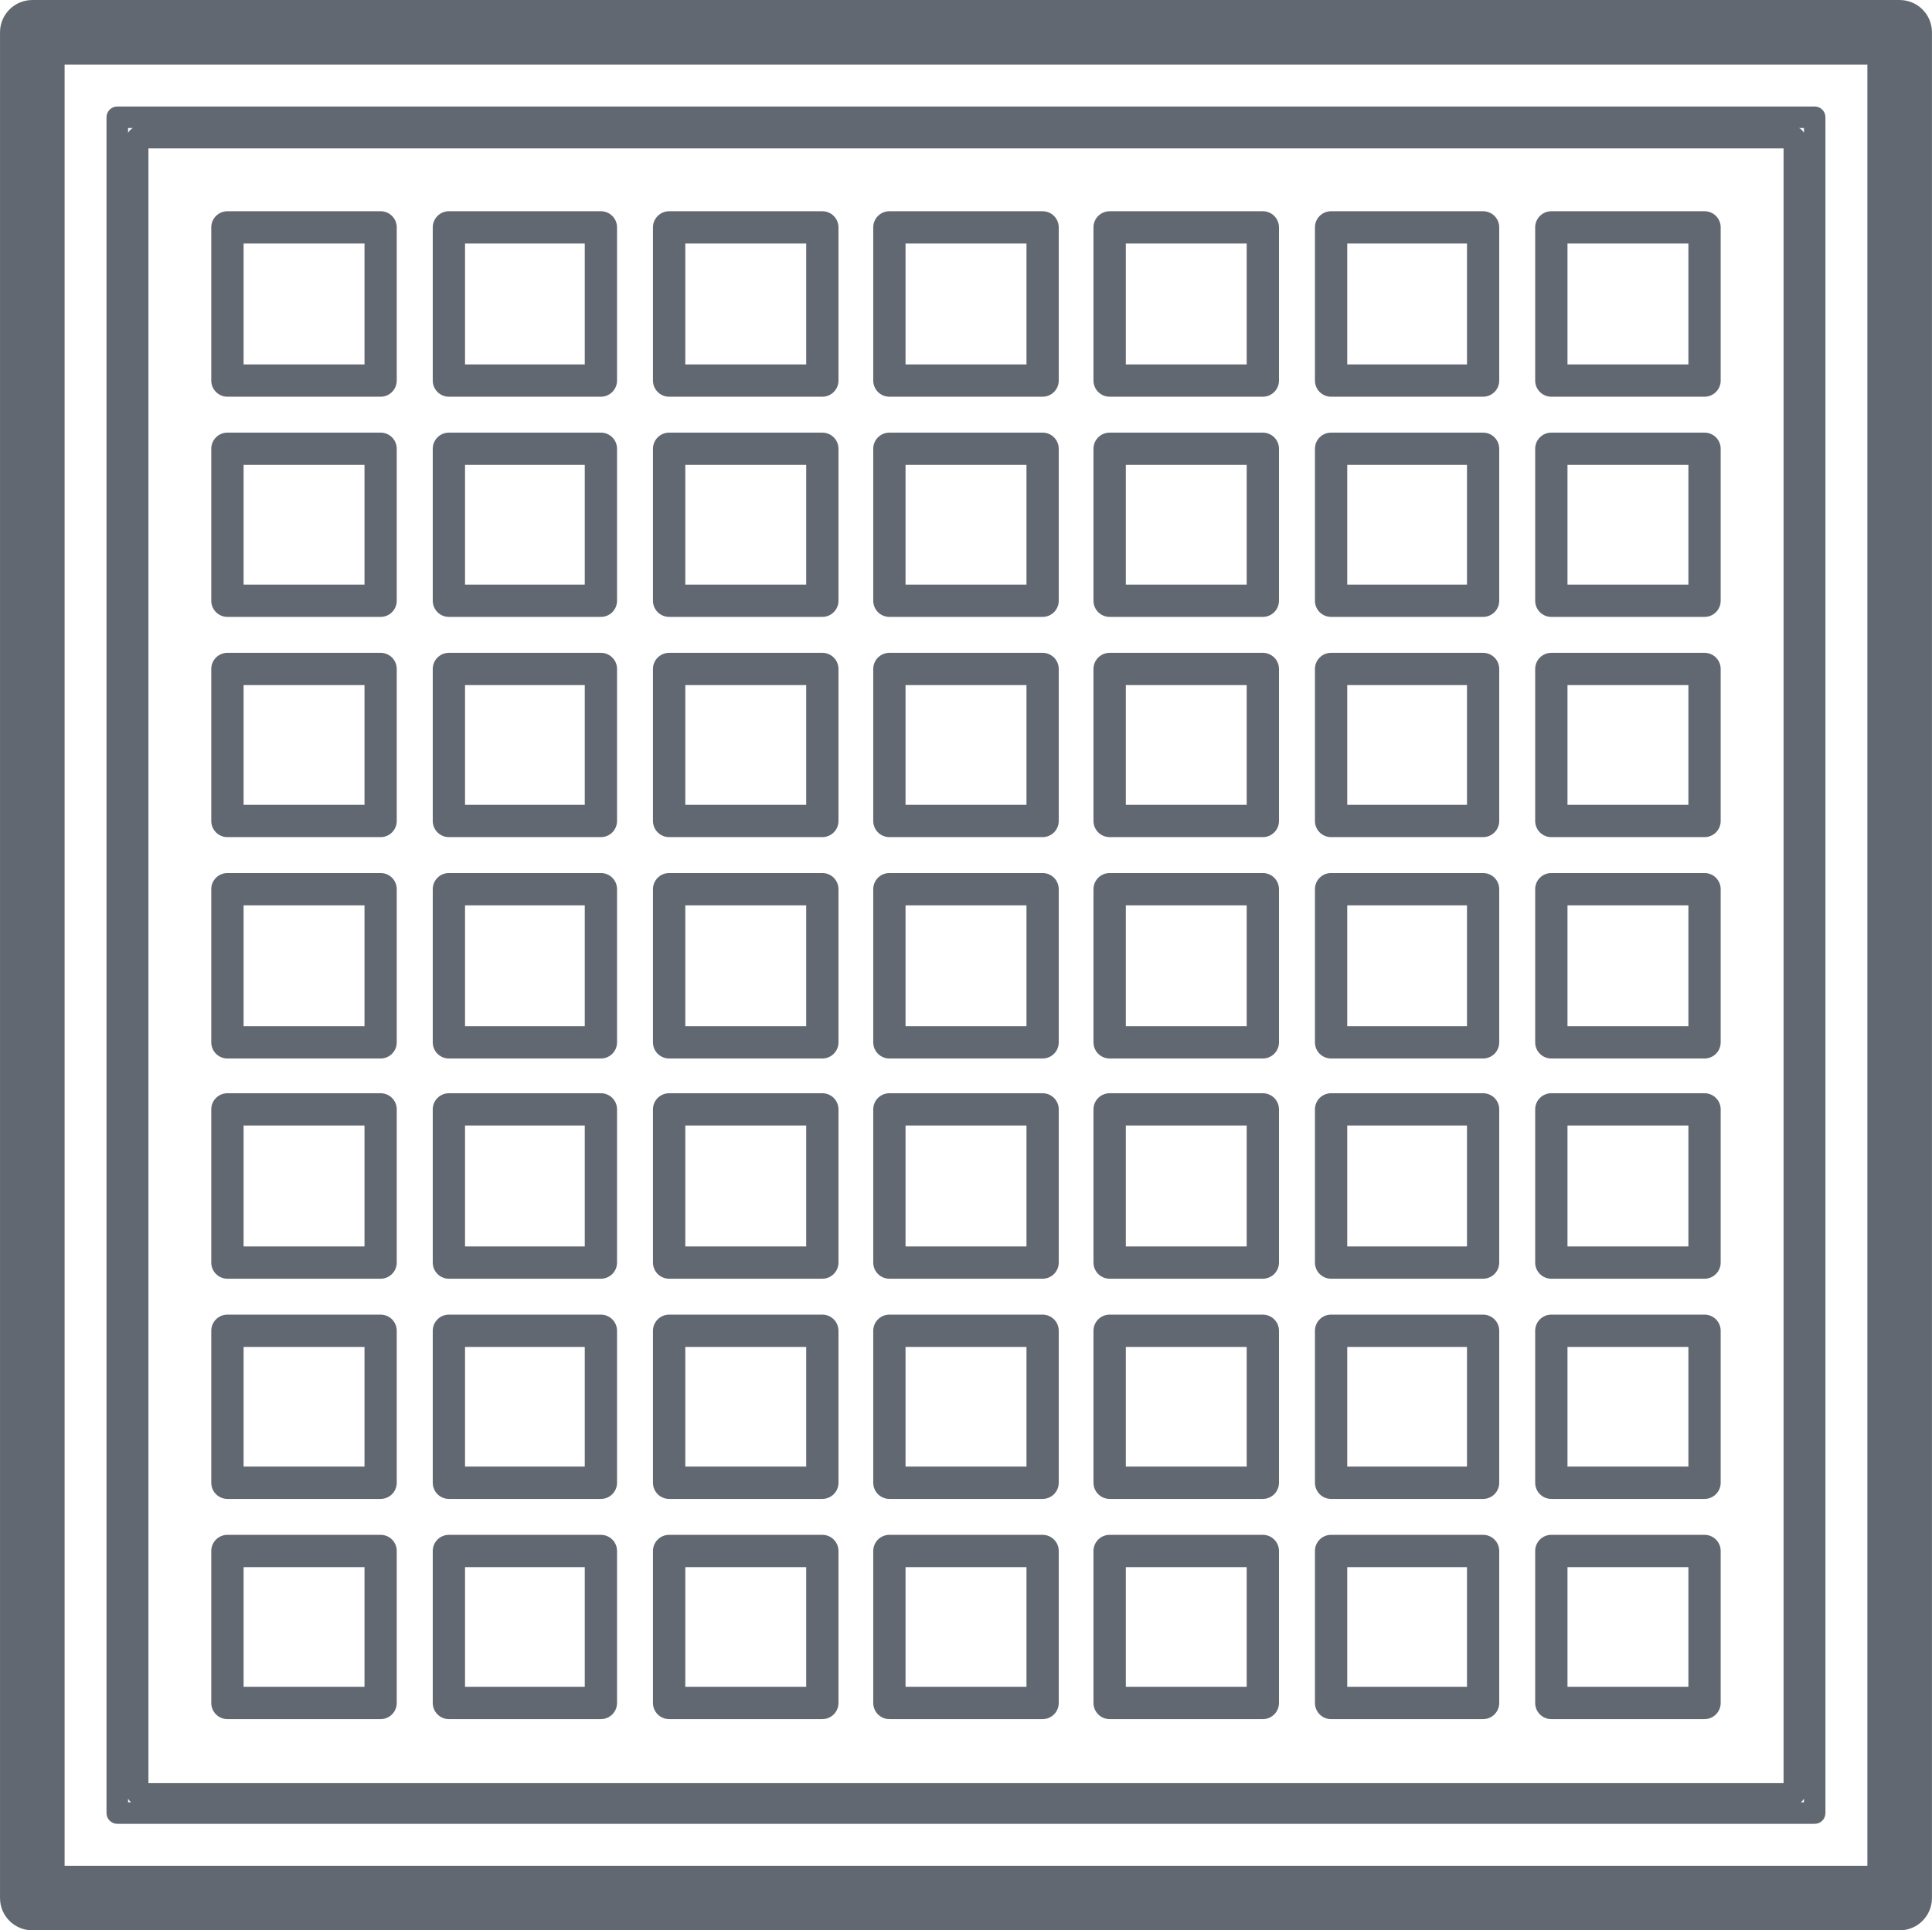 <svg xmlns="http://www.w3.org/2000/svg" xmlns:xlink="http://www.w3.org/1999/xlink" id="Vrstva_1" x="0px" y="0px" width="100.056px" height="99.993px" viewBox="0 0 100.056 99.993" xml:space="preserve"><g>	<rect x="12.616" y="24.083" fill="none" width="6.261" height="6.2"></rect>	<rect x="46.897" y="46.897" fill="none" width="6.263" height="6.262"></rect>	<rect x="12.616" y="35.49" fill="none" width="6.261" height="6.2"></rect>	<rect x="46.897" y="58.303" fill="none" width="6.263" height="6.263"></rect>	<rect x="46.897" y="81.179" fill="none" width="6.263" height="6.199"></rect>	<path fill="none" d="M93.424,93.362v-0.192c-0.04,0.076-0.096,0.14-0.164,0.192H93.424z"></path>	<rect x="46.897" y="69.772" fill="none" width="6.263" height="6.199"></rect>	<rect x="46.897" y="12.615" fill="none" width="6.263" height="6.263"></rect>	<rect x="58.306" y="58.303" fill="none" width="6.26" height="6.263"></rect>	<rect x="58.306" y="69.772" fill="none" width="6.26" height="6.199"></rect>	<rect x="58.306" y="35.49" fill="none" width="6.26" height="6.2"></rect>	<rect x="58.306" y="81.179" fill="none" width="6.26" height="6.199"></rect>	<rect x="46.897" y="24.083" fill="none" width="6.263" height="6.2"></rect>	<rect x="46.897" y="35.49" fill="none" width="6.263" height="6.2"></rect>	<rect x="58.306" y="46.897" fill="none" width="6.26" height="6.262"></rect>	<rect x="24.084" y="46.897" fill="none" width="6.2" height="6.262"></rect>	<rect x="24.084" y="35.49" fill="none" width="6.2" height="6.2"></rect>	<rect x="35.491" y="12.615" fill="none" width="6.261" height="6.263"></rect>	<rect x="24.084" y="24.083" fill="none" width="6.2" height="6.2"></rect>	<rect x="58.306" y="12.615" fill="none" width="6.26" height="6.263"></rect>	<rect x="24.084" y="81.179" fill="none" width="6.2" height="6.199"></rect>	<rect x="24.084" y="69.772" fill="none" width="6.2" height="6.199"></rect>	<rect x="24.084" y="12.615" fill="none" width="6.2" height="6.263"></rect>	<rect x="24.084" y="58.303" fill="none" width="6.2" height="6.263"></rect>	<rect x="12.616" y="12.615" fill="none" width="6.261" height="6.263"></rect>	<rect x="35.491" y="46.897" fill="none" width="6.261" height="6.262"></rect>	<rect x="35.491" y="35.49" fill="none" width="6.261" height="6.2"></rect>	<path fill="none" d="M93.424,6.632h-0.255c0.112,0.055,0.2,0.144,0.255,0.253V6.632z"></path>	<rect x="35.491" y="24.083" fill="none" width="6.261" height="6.2"></rect>	<rect x="35.491" y="69.772" fill="none" width="6.261" height="6.199"></rect>	<rect x="35.491" y="81.179" fill="none" width="6.261" height="6.199"></rect>	<rect x="12.616" y="81.179" fill="none" width="6.261" height="6.199"></rect>	<rect x="35.491" y="58.303" fill="none" width="6.261" height="6.263"></rect>	<rect x="58.306" y="24.083" fill="none" width="6.26" height="6.2"></rect>	<rect x="81.179" y="58.303" fill="none" width="6.262" height="6.263"></rect>	<rect x="69.771" y="35.49" fill="none" width="6.201" height="6.2"></rect>	<rect x="81.179" y="24.083" fill="none" width="6.262" height="6.2"></rect>	<rect x="81.179" y="12.615" fill="none" width="6.262" height="6.263"></rect>	<path fill="none" d="M92.369,7.686H7.687v84.683h84.682V7.686z M20.548,88.214c0,0.463-0.373,0.838-0.835,0.838h-7.934  c-0.462,0-0.837-0.375-0.837-0.838v-7.872c0-0.461,0.375-0.836,0.837-0.836h7.934c0.462,0,0.835,0.375,0.835,0.836V88.214z   M20.548,76.807c0,0.463-0.373,0.838-0.835,0.838h-7.934c-0.462,0-0.837-0.375-0.837-0.838v-7.872c0-0.461,0.375-0.836,0.837-0.836  h7.934c0.462,0,0.835,0.375,0.835,0.836V76.807z M20.548,65.402c0,0.461-0.373,0.837-0.835,0.837h-7.934  c-0.462,0-0.837-0.376-0.837-0.837v-7.936c0-0.461,0.375-0.835,0.837-0.835h7.934c0.462,0,0.835,0.374,0.835,0.835V65.402z   M20.548,53.995c0,0.463-0.373,0.837-0.835,0.837h-7.934c-0.462,0-0.837-0.374-0.837-0.837V46.06c0-0.46,0.375-0.835,0.837-0.835  h7.934c0.462,0,0.835,0.375,0.835,0.835V53.995z M20.548,42.525c0,0.462-0.373,0.838-0.835,0.838h-7.934  c-0.462,0-0.837-0.375-0.837-0.838v-7.873c0-0.461,0.375-0.836,0.837-0.836h7.934c0.462,0,0.835,0.375,0.835,0.836V42.525z   M20.548,31.119c0,0.462-0.373,0.837-0.835,0.837h-7.934c-0.462,0-0.837-0.375-0.837-0.837v-7.873c0-0.46,0.375-0.836,0.837-0.836  h7.934c0.462,0,0.835,0.375,0.835,0.836V31.119z M20.548,19.713c0,0.462-0.373,0.837-0.835,0.837h-7.934  c-0.462,0-0.837-0.375-0.837-0.837v-7.936c0-0.46,0.375-0.835,0.837-0.835h7.934c0.462,0,0.835,0.375,0.835,0.835V19.713z   M31.956,88.214c0,0.463-0.374,0.838-0.836,0.838h-7.872c-0.463,0-0.836-0.375-0.836-0.838v-7.872c0-0.461,0.373-0.836,0.836-0.836  h7.872c0.462,0,0.836,0.375,0.836,0.836V88.214z M31.956,76.807c0,0.463-0.374,0.838-0.836,0.838h-7.872  c-0.463,0-0.836-0.375-0.836-0.838v-7.872c0-0.461,0.373-0.836,0.836-0.836h7.872c0.462,0,0.836,0.375,0.836,0.836V76.807z   M31.956,65.402c0,0.461-0.374,0.837-0.836,0.837h-7.872c-0.463,0-0.836-0.376-0.836-0.837v-7.936c0-0.461,0.373-0.835,0.836-0.835  h7.872c0.462,0,0.836,0.374,0.836,0.835V65.402z M31.956,53.995c0,0.463-0.374,0.837-0.836,0.837h-7.872  c-0.463,0-0.836-0.374-0.836-0.837V46.06c0-0.46,0.373-0.835,0.836-0.835h7.872c0.462,0,0.836,0.375,0.836,0.835V53.995z   M31.956,42.525c0,0.462-0.374,0.838-0.836,0.838h-7.872c-0.463,0-0.836-0.375-0.836-0.838v-7.873c0-0.461,0.373-0.836,0.836-0.836  h7.872c0.462,0,0.836,0.375,0.836,0.836V42.525z M31.956,31.119c0,0.462-0.374,0.837-0.836,0.837h-7.872  c-0.463,0-0.836-0.375-0.836-0.837v-7.873c0-0.46,0.373-0.836,0.836-0.836h7.872c0.462,0,0.836,0.375,0.836,0.836V31.119z   M31.956,19.713c0,0.462-0.374,0.837-0.836,0.837h-7.872c-0.463,0-0.836-0.375-0.836-0.837v-7.936c0-0.46,0.373-0.835,0.836-0.835  h7.872c0.462,0,0.836,0.375,0.836,0.835V19.713z M43.424,88.214c0,0.463-0.374,0.838-0.836,0.838h-7.934  c-0.462,0-0.838-0.375-0.838-0.838v-7.872c0-0.461,0.375-0.836,0.838-0.836h7.934c0.462,0,0.836,0.375,0.836,0.836V88.214z   M43.424,76.807c0,0.463-0.374,0.838-0.836,0.838h-7.934c-0.462,0-0.838-0.375-0.838-0.838v-7.872c0-0.461,0.375-0.836,0.838-0.836  h7.934c0.462,0,0.836,0.375,0.836,0.836V76.807z M43.424,65.402c0,0.461-0.374,0.837-0.836,0.837h-7.934  c-0.462,0-0.838-0.376-0.838-0.837v-7.936c0-0.461,0.375-0.835,0.838-0.835h7.934c0.462,0,0.836,0.374,0.836,0.835V65.402z   M43.424,53.995c0,0.463-0.374,0.837-0.836,0.837h-7.934c-0.462,0-0.838-0.374-0.838-0.837V46.06c0-0.46,0.375-0.835,0.838-0.835  h7.934c0.462,0,0.836,0.375,0.836,0.835V53.995z M43.424,42.525c0,0.462-0.374,0.838-0.836,0.838h-7.934  c-0.462,0-0.838-0.375-0.838-0.838v-7.873c0-0.461,0.375-0.836,0.838-0.836h7.934c0.462,0,0.836,0.375,0.836,0.836V42.525z   M43.424,31.119c0,0.462-0.374,0.837-0.836,0.837h-7.934c-0.462,0-0.838-0.375-0.838-0.837v-7.873c0-0.46,0.375-0.836,0.838-0.836  h7.934c0.462,0,0.836,0.375,0.836,0.836V31.119z M43.424,19.713c0,0.462-0.374,0.837-0.836,0.837h-7.934  c-0.462,0-0.838-0.375-0.838-0.837v-7.936c0-0.46,0.375-0.835,0.838-0.835h7.934c0.462,0,0.836,0.375,0.836,0.835V19.713z   M54.831,88.214c0,0.463-0.374,0.838-0.835,0.838h-7.936c-0.462,0-0.836-0.375-0.836-0.838v-7.872c0-0.461,0.374-0.836,0.836-0.836  h7.936c0.461,0,0.835,0.375,0.835,0.836V88.214z M54.831,76.807c0,0.463-0.374,0.838-0.835,0.838h-7.936  c-0.462,0-0.836-0.375-0.836-0.838v-7.872c0-0.461,0.374-0.836,0.836-0.836h7.936c0.461,0,0.835,0.375,0.835,0.836V76.807z   M54.831,65.402c0,0.461-0.374,0.837-0.835,0.837h-7.936c-0.462,0-0.836-0.376-0.836-0.837v-7.936c0-0.461,0.374-0.835,0.836-0.835  h7.936c0.461,0,0.835,0.374,0.835,0.835V65.402z M54.831,53.995c0,0.463-0.374,0.837-0.835,0.837h-7.936  c-0.462,0-0.836-0.374-0.836-0.837V46.06c0-0.46,0.374-0.835,0.836-0.835h7.936c0.461,0,0.835,0.375,0.835,0.835V53.995z   M54.831,42.525c0,0.462-0.374,0.838-0.835,0.838h-7.936c-0.462,0-0.836-0.375-0.836-0.838v-7.873c0-0.461,0.374-0.836,0.836-0.836  h7.936c0.461,0,0.835,0.375,0.835,0.836V42.525z M54.831,31.119c0,0.462-0.374,0.837-0.835,0.837h-7.936  c-0.462,0-0.836-0.375-0.836-0.837v-7.873c0-0.46,0.374-0.836,0.836-0.836h7.936c0.461,0,0.835,0.375,0.835,0.836V31.119z   M54.831,19.713c0,0.462-0.374,0.837-0.835,0.837h-7.936c-0.462,0-0.836-0.375-0.836-0.837v-7.936c0-0.46,0.374-0.835,0.836-0.835  h7.936c0.461,0,0.835,0.375,0.835,0.835V19.713z M66.237,88.214c0,0.463-0.375,0.838-0.836,0.838h-7.933  c-0.463,0-0.838-0.375-0.838-0.838v-7.872c0-0.461,0.375-0.836,0.838-0.836h7.933c0.461,0,0.836,0.375,0.836,0.836V88.214z   M66.237,76.807c0,0.463-0.375,0.838-0.836,0.838h-7.933c-0.463,0-0.838-0.375-0.838-0.838v-7.872c0-0.461,0.375-0.836,0.838-0.836  h7.933c0.461,0,0.836,0.375,0.836,0.836V76.807z M66.237,65.402c0,0.461-0.375,0.837-0.836,0.837h-7.933  c-0.463,0-0.838-0.376-0.838-0.837v-7.936c0-0.461,0.375-0.835,0.838-0.835h7.933c0.461,0,0.836,0.374,0.836,0.835V65.402z   M66.237,53.995c0,0.463-0.375,0.837-0.836,0.837h-7.933c-0.463,0-0.838-0.374-0.838-0.837V46.06c0-0.46,0.375-0.835,0.838-0.835  h7.933c0.461,0,0.836,0.375,0.836,0.835V53.995z M66.237,42.525c0,0.462-0.375,0.838-0.836,0.838h-7.933  c-0.463,0-0.838-0.375-0.838-0.838v-7.873c0-0.461,0.375-0.836,0.838-0.836h7.933c0.461,0,0.836,0.375,0.836,0.836V42.525z   M66.237,31.119c0,0.462-0.375,0.837-0.836,0.837h-7.933c-0.463,0-0.838-0.375-0.838-0.837v-7.873c0-0.46,0.375-0.836,0.838-0.836  h7.933c0.461,0,0.836,0.375,0.836,0.836V31.119z M66.237,19.713c0,0.462-0.375,0.837-0.836,0.837h-7.933  c-0.463,0-0.838-0.375-0.838-0.837v-7.936c0-0.46,0.375-0.835,0.838-0.835h7.933c0.461,0,0.836,0.375,0.836,0.835V19.713z   M77.643,88.214c0,0.463-0.373,0.838-0.836,0.838h-7.872c-0.463,0-0.836-0.375-0.836-0.838v-7.872c0-0.461,0.373-0.836,0.836-0.836  h7.872c0.463,0,0.836,0.375,0.836,0.836V88.214z M77.643,76.807c0,0.463-0.373,0.838-0.836,0.838h-7.872  c-0.463,0-0.836-0.375-0.836-0.838v-7.872c0-0.461,0.373-0.836,0.836-0.836h7.872c0.463,0,0.836,0.375,0.836,0.836V76.807z   M77.643,65.402c0,0.461-0.373,0.837-0.836,0.837h-7.872c-0.463,0-0.836-0.376-0.836-0.837v-7.936c0-0.461,0.373-0.835,0.836-0.835  h7.872c0.463,0,0.836,0.374,0.836,0.835V65.402z M77.643,53.995c0,0.463-0.373,0.837-0.836,0.837h-7.872  c-0.463,0-0.836-0.374-0.836-0.837V46.06c0-0.46,0.373-0.835,0.836-0.835h7.872c0.463,0,0.836,0.375,0.836,0.835V53.995z   M77.643,42.525c0,0.462-0.373,0.838-0.836,0.838h-7.872c-0.463,0-0.836-0.375-0.836-0.838v-7.873c0-0.461,0.373-0.836,0.836-0.836  h7.872c0.463,0,0.836,0.375,0.836,0.836V42.525z M77.643,31.119c0,0.462-0.373,0.837-0.836,0.837h-7.872  c-0.463,0-0.836-0.375-0.836-0.837v-7.873c0-0.46,0.373-0.836,0.836-0.836h7.872c0.463,0,0.836,0.375,0.836,0.836V31.119z   M77.643,19.713c0,0.462-0.373,0.837-0.836,0.837h-7.872c-0.463,0-0.836-0.375-0.836-0.837v-7.936c0-0.46,0.373-0.835,0.836-0.835  h7.872c0.463,0,0.836,0.375,0.836,0.835V19.713z M89.112,88.214c0,0.463-0.373,0.838-0.835,0.838h-7.936  c-0.463,0-0.836-0.375-0.836-0.838v-7.872c0-0.461,0.373-0.836,0.836-0.836h7.936c0.462,0,0.835,0.375,0.835,0.836V88.214z   M89.112,76.807c0,0.463-0.373,0.838-0.835,0.838h-7.936c-0.463,0-0.836-0.375-0.836-0.838v-7.872c0-0.461,0.373-0.836,0.836-0.836  h7.936c0.462,0,0.835,0.375,0.835,0.836V76.807z M89.112,65.402c0,0.461-0.373,0.837-0.835,0.837h-7.936  c-0.463,0-0.836-0.376-0.836-0.837v-7.936c0-0.461,0.373-0.835,0.836-0.835h7.936c0.462,0,0.835,0.374,0.835,0.835V65.402z   M89.112,53.995c0,0.463-0.373,0.837-0.835,0.837h-7.936c-0.463,0-0.836-0.374-0.836-0.837V46.06c0-0.46,0.373-0.835,0.836-0.835  h7.936c0.462,0,0.835,0.375,0.835,0.835V53.995z M89.112,42.525c0,0.462-0.373,0.838-0.835,0.838h-7.936  c-0.463,0-0.836-0.375-0.836-0.838v-7.873c0-0.461,0.373-0.836,0.836-0.836h7.936c0.462,0,0.835,0.375,0.835,0.836V42.525z   M89.112,31.119c0,0.462-0.373,0.837-0.835,0.837h-7.936c-0.463,0-0.836-0.375-0.836-0.837v-7.873c0-0.46,0.373-0.836,0.836-0.836  h7.936c0.462,0,0.835,0.375,0.835,0.836V31.119z M89.112,19.713c0,0.462-0.373,0.837-0.835,0.837h-7.936  c-0.463,0-0.836-0.375-0.836-0.837v-7.936c0-0.46,0.373-0.835,0.836-0.835h7.936c0.462,0,0.835,0.375,0.835,0.835V19.713z"></path>	<rect x="69.771" y="12.615" fill="none" width="6.201" height="6.263"></rect>	<rect x="69.771" y="46.897" fill="none" width="6.201" height="6.262"></rect>	<rect x="81.179" y="46.897" fill="none" width="6.262" height="6.262"></rect>	<rect x="81.179" y="35.49" fill="none" width="6.262" height="6.2"></rect>	<rect x="69.771" y="24.083" fill="none" width="6.201" height="6.2"></rect>	<rect x="12.616" y="46.897" fill="none" width="6.261" height="6.262"></rect>	<rect x="69.771" y="58.303" fill="none" width="6.201" height="6.263"></rect>	<rect x="12.616" y="69.772" fill="none" width="6.261" height="6.199"></rect>	<path fill="none" d="M3.346,96.649h93.363V3.346H3.346V96.649z M5.516,6.076c0-0.31,0.25-0.559,0.559-0.559h87.907  c0.308,0,0.555,0.249,0.555,0.559v87.842c0,0.31-0.247,0.559-0.555,0.559H6.075c-0.308,0-0.559-0.249-0.559-0.559V6.076z"></path>	<rect x="69.771" y="81.179" fill="none" width="6.201" height="6.199"></rect>	<rect x="12.616" y="58.303" fill="none" width="6.261" height="6.263"></rect>	<path fill="none" d="M6.633,93.169v0.192h0.162C6.727,93.309,6.669,93.246,6.633,93.169z"></path>	<rect x="69.771" y="69.772" fill="none" width="6.201" height="6.199"></rect>	<path fill="none" d="M6.633,6.632v0.253c0.054-0.109,0.143-0.199,0.253-0.253H6.633z"></path>	<rect x="81.179" y="69.772" fill="none" width="6.262" height="6.199"></rect>	<rect x="81.179" y="81.179" fill="none" width="6.262" height="6.199"></rect>	<path fill="#626872" d="M19.712,10.942h-7.934c-0.462,0-0.837,0.375-0.837,0.835v7.936c0,0.462,0.375,0.837,0.837,0.837h7.934  c0.462,0,0.835-0.375,0.835-0.837v-7.936C20.548,11.317,20.175,10.942,19.712,10.942z M18.877,18.877h-6.261v-6.263h6.261V18.877z"></path>	<path fill="#626872" d="M42.588,10.942h-7.934c-0.462,0-0.838,0.375-0.838,0.835v7.936c0,0.462,0.375,0.837,0.838,0.837h7.934  c0.462,0,0.836-0.375,0.836-0.837v-7.936C43.424,11.317,43.05,10.942,42.588,10.942z M41.752,18.877h-6.261v-6.263h6.261V18.877z"></path>	<path fill="#626872" d="M65.401,10.942h-7.933c-0.463,0-0.838,0.375-0.838,0.835v7.936c0,0.462,0.375,0.837,0.838,0.837h7.933  c0.461,0,0.836-0.375,0.836-0.837v-7.936C66.237,11.317,65.862,10.942,65.401,10.942z M64.565,18.877h-6.26v-6.263h6.26V18.877z"></path>	<path fill="#626872" d="M88.277,10.942h-7.936c-0.463,0-0.836,0.375-0.836,0.835v7.936c0,0.462,0.373,0.837,0.836,0.837h7.936  c0.462,0,0.835-0.375,0.835-0.837v-7.936C89.112,11.317,88.739,10.942,88.277,10.942z M87.44,18.877h-6.262v-6.263h6.262V18.877z"></path>	<path fill="#626872" d="M31.12,22.41h-7.872c-0.463,0-0.836,0.375-0.836,0.836v7.873c0,0.462,0.373,0.837,0.836,0.837h7.872  c0.462,0,0.836-0.375,0.836-0.837v-7.873C31.956,22.786,31.582,22.41,31.12,22.41z M30.284,30.284h-6.2v-6.2h6.2V30.284z"></path>	<path fill="#626872" d="M53.996,22.41h-7.936c-0.462,0-0.836,0.375-0.836,0.836v7.873c0,0.462,0.374,0.837,0.836,0.837h7.936  c0.461,0,0.835-0.375,0.835-0.837v-7.873C54.831,22.786,54.457,22.41,53.996,22.41z M53.16,30.284h-6.263v-6.2h6.263V30.284z"></path>	<path fill="#626872" d="M76.807,22.41h-7.872c-0.463,0-0.836,0.375-0.836,0.836v7.873c0,0.462,0.373,0.837,0.836,0.837h7.872  c0.463,0,0.836-0.375,0.836-0.837v-7.873C77.643,22.786,77.27,22.41,76.807,22.41z M75.973,30.284h-6.201v-6.2h6.201V30.284z"></path>	<path fill="#626872" d="M19.712,33.817h-7.934c-0.462,0-0.837,0.375-0.837,0.836v7.873c0,0.462,0.375,0.838,0.837,0.838h7.934  c0.462,0,0.835-0.375,0.835-0.838v-7.873C20.548,34.192,20.175,33.817,19.712,33.817z M18.877,41.69h-6.261v-6.2h6.261V41.69z"></path>	<path fill="#626872" d="M42.588,33.817h-7.934c-0.462,0-0.838,0.375-0.838,0.836v7.873c0,0.462,0.375,0.838,0.838,0.838h7.934  c0.462,0,0.836-0.375,0.836-0.838v-7.873C43.424,34.192,43.05,33.817,42.588,33.817z M41.752,41.69h-6.261v-6.2h6.261V41.69z"></path>	<path fill="#626872" d="M65.401,33.817h-7.933c-0.463,0-0.838,0.375-0.838,0.836v7.873c0,0.462,0.375,0.838,0.838,0.838h7.933  c0.461,0,0.836-0.375,0.836-0.838v-7.873C66.237,34.192,65.862,33.817,65.401,33.817z M64.565,41.69h-6.26v-6.2h6.26V41.69z"></path>	<path fill="#626872" d="M88.277,33.817h-7.936c-0.463,0-0.836,0.375-0.836,0.836v7.873c0,0.462,0.373,0.838,0.836,0.838h7.936  c0.462,0,0.835-0.375,0.835-0.838v-7.873C89.112,34.192,88.739,33.817,88.277,33.817z M87.44,41.69h-6.262v-6.2h6.262V41.69z"></path>	<path fill="#626872" d="M31.12,45.224h-7.872c-0.463,0-0.836,0.375-0.836,0.835v7.935c0,0.463,0.373,0.837,0.836,0.837h7.872  c0.462,0,0.836-0.374,0.836-0.837V46.06C31.956,45.599,31.582,45.224,31.12,45.224z M30.284,53.159h-6.2v-6.262h6.2V53.159z"></path>	<path fill="#626872" d="M53.996,45.224h-7.936c-0.462,0-0.836,0.375-0.836,0.835v7.935c0,0.463,0.374,0.837,0.836,0.837h7.936  c0.461,0,0.835-0.374,0.835-0.837V46.06C54.831,45.599,54.457,45.224,53.996,45.224z M53.16,53.159h-6.263v-6.262h6.263V53.159z"></path>	<path fill="#626872" d="M76.807,45.224h-7.872c-0.463,0-0.836,0.375-0.836,0.835v7.935c0,0.463,0.373,0.837,0.836,0.837h7.872  c0.463,0,0.836-0.374,0.836-0.837V46.06C77.643,45.599,77.27,45.224,76.807,45.224z M75.973,53.159h-6.201v-6.262h6.201V53.159z"></path>	<path fill="#626872" d="M19.712,56.631h-7.934c-0.462,0-0.837,0.374-0.837,0.835v7.936c0,0.461,0.375,0.837,0.837,0.837h7.934  c0.462,0,0.835-0.376,0.835-0.837v-7.936C20.548,57.005,20.175,56.631,19.712,56.631z M18.877,64.566h-6.261v-6.263h6.261V64.566z"></path>	<path fill="#626872" d="M42.588,56.631h-7.934c-0.462,0-0.838,0.374-0.838,0.835v7.936c0,0.461,0.375,0.837,0.838,0.837h7.934  c0.462,0,0.836-0.376,0.836-0.837v-7.936C43.424,57.005,43.05,56.631,42.588,56.631z M41.752,64.566h-6.261v-6.263h6.261V64.566z"></path>	<path fill="#626872" d="M65.401,56.631h-7.933c-0.463,0-0.838,0.374-0.838,0.835v7.936c0,0.461,0.375,0.837,0.838,0.837h7.933  c0.461,0,0.836-0.376,0.836-0.837v-7.936C66.237,57.005,65.862,56.631,65.401,56.631z M64.565,64.566h-6.26v-6.263h6.26V64.566z"></path>	<path fill="#626872" d="M88.277,56.631h-7.936c-0.463,0-0.836,0.374-0.836,0.835v7.936c0,0.461,0.373,0.837,0.836,0.837h7.936  c0.462,0,0.835-0.376,0.835-0.837v-7.936C89.112,57.005,88.739,56.631,88.277,56.631z M87.44,64.566h-6.262v-6.263h6.262V64.566z"></path>	<path fill="#626872" d="M31.12,68.099h-7.872c-0.463,0-0.836,0.375-0.836,0.836v7.872c0,0.463,0.373,0.838,0.836,0.838h7.872  c0.462,0,0.836-0.375,0.836-0.838v-7.872C31.956,68.474,31.582,68.099,31.12,68.099z M30.284,75.971h-6.2v-6.199h6.2V75.971z"></path>	<path fill="#626872" d="M53.996,68.099h-7.936c-0.462,0-0.836,0.375-0.836,0.836v7.872c0,0.463,0.374,0.838,0.836,0.838h7.936  c0.461,0,0.835-0.375,0.835-0.838v-7.872C54.831,68.474,54.457,68.099,53.996,68.099z M53.16,75.971h-6.263v-6.199h6.263V75.971z"></path>	<path fill="#626872" d="M76.807,68.099h-7.872c-0.463,0-0.836,0.375-0.836,0.836v7.872c0,0.463,0.373,0.838,0.836,0.838h7.872  c0.463,0,0.836-0.375,0.836-0.838v-7.872C77.643,68.474,77.27,68.099,76.807,68.099z M75.973,75.971h-6.201v-6.199h6.201V75.971z"></path>	<path fill="#626872" d="M19.712,79.506h-7.934c-0.462,0-0.837,0.375-0.837,0.836v7.872c0,0.463,0.375,0.838,0.837,0.838h7.934  c0.462,0,0.835-0.375,0.835-0.838v-7.872C20.548,79.881,20.175,79.506,19.712,79.506z M18.877,87.378h-6.261v-6.199h6.261V87.378z"></path>	<path fill="#626872" d="M42.588,79.506h-7.934c-0.462,0-0.838,0.375-0.838,0.836v7.872c0,0.463,0.375,0.838,0.838,0.838h7.934  c0.462,0,0.836-0.375,0.836-0.838v-7.872C43.424,79.881,43.05,79.506,42.588,79.506z M41.752,87.378h-6.261v-6.199h6.261V87.378z"></path>	<path fill="#626872" d="M65.401,79.506h-7.933c-0.463,0-0.838,0.375-0.838,0.836v7.872c0,0.463,0.375,0.838,0.838,0.838h7.933  c0.461,0,0.836-0.375,0.836-0.838v-7.872C66.237,79.881,65.862,79.506,65.401,79.506z M64.565,87.378h-6.26v-6.199h6.26V87.378z"></path>	<path fill="#626872" d="M88.277,79.506h-7.936c-0.463,0-0.836,0.375-0.836,0.836v7.872c0,0.463,0.373,0.838,0.836,0.838h7.936  c0.462,0,0.835-0.375,0.835-0.838v-7.872C89.112,79.881,88.739,79.506,88.277,79.506z M87.44,87.378h-6.262v-6.199h6.262V87.378z"></path>	<path fill="#626872" d="M76.807,79.506h-7.872c-0.463,0-0.836,0.375-0.836,0.836v7.872c0,0.463,0.373,0.838,0.836,0.838h7.872  c0.463,0,0.836-0.375,0.836-0.838v-7.872C77.643,79.881,77.27,79.506,76.807,79.506z M75.973,87.378h-6.201v-6.199h6.201V87.378z"></path>	<path fill="#626872" d="M53.996,79.506h-7.936c-0.462,0-0.836,0.375-0.836,0.836v7.872c0,0.463,0.374,0.838,0.836,0.838h7.936  c0.461,0,0.835-0.375,0.835-0.838v-7.872C54.831,79.881,54.457,79.506,53.996,79.506z M53.16,87.378h-6.263v-6.199h6.263V87.378z"></path>	<path fill="#626872" d="M31.12,79.506h-7.872c-0.463,0-0.836,0.375-0.836,0.836v7.872c0,0.463,0.373,0.838,0.836,0.838h7.872  c0.462,0,0.836-0.375,0.836-0.838v-7.872C31.956,79.881,31.582,79.506,31.12,79.506z M30.284,87.378h-6.2v-6.199h6.2V87.378z"></path>	<path fill="#626872" d="M88.277,68.099h-7.936c-0.463,0-0.836,0.375-0.836,0.836v7.872c0,0.463,0.373,0.838,0.836,0.838h7.936  c0.462,0,0.835-0.375,0.835-0.838v-7.872C89.112,68.474,88.739,68.099,88.277,68.099z M87.44,75.971h-6.262v-6.199h6.262V75.971z"></path>	<path fill="#626872" d="M65.401,68.099h-7.933c-0.463,0-0.838,0.375-0.838,0.836v7.872c0,0.463,0.375,0.838,0.838,0.838h7.933  c0.461,0,0.836-0.375,0.836-0.838v-7.872C66.237,68.474,65.862,68.099,65.401,68.099z M64.565,75.971h-6.26v-6.199h6.26V75.971z"></path>	<path fill="#626872" d="M42.588,68.099h-7.934c-0.462,0-0.838,0.375-0.838,0.836v7.872c0,0.463,0.375,0.838,0.838,0.838h7.934  c0.462,0,0.836-0.375,0.836-0.838v-7.872C43.424,68.474,43.05,68.099,42.588,68.099z M41.752,75.971h-6.261v-6.199h6.261V75.971z"></path>	<path fill="#626872" d="M19.712,68.099h-7.934c-0.462,0-0.837,0.375-0.837,0.836v7.872c0,0.463,0.375,0.838,0.837,0.838h7.934  c0.462,0,0.835-0.375,0.835-0.838v-7.872C20.548,68.474,20.175,68.099,19.712,68.099z M18.877,75.971h-6.261v-6.199h6.261V75.971z"></path>	<path fill="#626872" d="M76.807,56.631h-7.872c-0.463,0-0.836,0.374-0.836,0.835v7.936c0,0.461,0.373,0.837,0.836,0.837h7.872  c0.463,0,0.836-0.376,0.836-0.837v-7.936C77.643,57.005,77.27,56.631,76.807,56.631z M75.973,64.566h-6.201v-6.263h6.201V64.566z"></path>	<path fill="#626872" d="M53.996,56.631h-7.936c-0.462,0-0.836,0.374-0.836,0.835v7.936c0,0.461,0.374,0.837,0.836,0.837h7.936  c0.461,0,0.835-0.376,0.835-0.837v-7.936C54.831,57.005,54.457,56.631,53.996,56.631z M53.16,64.566h-6.263v-6.263h6.263V64.566z"></path>	<path fill="#626872" d="M31.12,56.631h-7.872c-0.463,0-0.836,0.374-0.836,0.835v7.936c0,0.461,0.373,0.837,0.836,0.837h7.872  c0.462,0,0.836-0.376,0.836-0.837v-7.936C31.956,57.005,31.582,56.631,31.12,56.631z M30.284,64.566h-6.2v-6.263h6.2V64.566z"></path>	<path fill="#626872" d="M88.277,45.224h-7.936c-0.463,0-0.836,0.375-0.836,0.835v7.935c0,0.463,0.373,0.837,0.836,0.837h7.936  c0.462,0,0.835-0.374,0.835-0.837V46.06C89.112,45.599,88.739,45.224,88.277,45.224z M87.44,53.159h-6.262v-6.262h6.262V53.159z"></path>	<path fill="#626872" d="M65.401,45.224h-7.933c-0.463,0-0.838,0.375-0.838,0.835v7.935c0,0.463,0.375,0.837,0.838,0.837h7.933  c0.461,0,0.836-0.374,0.836-0.837V46.06C66.237,45.599,65.862,45.224,65.401,45.224z M64.565,53.159h-6.26v-6.262h6.26V53.159z"></path>	<path fill="#626872" d="M42.588,45.224h-7.934c-0.462,0-0.838,0.375-0.838,0.835v7.935c0,0.463,0.375,0.837,0.838,0.837h7.934  c0.462,0,0.836-0.374,0.836-0.837V46.06C43.424,45.599,43.05,45.224,42.588,45.224z M41.752,53.159h-6.261v-6.262h6.261V53.159z"></path>	<path fill="#626872" d="M19.712,45.224h-7.934c-0.462,0-0.837,0.375-0.837,0.835v7.935c0,0.463,0.375,0.837,0.837,0.837h7.934  c0.462,0,0.835-0.374,0.835-0.837V46.06C20.548,45.599,20.175,45.224,19.712,45.224z M18.877,53.159h-6.261v-6.262h6.261V53.159z"></path>	<path fill="#626872" d="M76.807,33.817h-7.872c-0.463,0-0.836,0.375-0.836,0.836v7.873c0,0.462,0.373,0.838,0.836,0.838h7.872  c0.463,0,0.836-0.375,0.836-0.838v-7.873C77.643,34.192,77.27,33.817,76.807,33.817z M75.973,41.69h-6.201v-6.2h6.201V41.69z"></path>	<path fill="#626872" d="M53.996,33.817h-7.936c-0.462,0-0.836,0.375-0.836,0.836v7.873c0,0.462,0.374,0.838,0.836,0.838h7.936  c0.461,0,0.835-0.375,0.835-0.838v-7.873C54.831,34.192,54.457,33.817,53.996,33.817z M53.16,41.69h-6.263v-6.2h6.263V41.69z"></path>	<path fill="#626872" d="M31.12,33.817h-7.872c-0.463,0-0.836,0.375-0.836,0.836v7.873c0,0.462,0.373,0.838,0.836,0.838h7.872  c0.462,0,0.836-0.375,0.836-0.838v-7.873C31.956,34.192,31.582,33.817,31.12,33.817z M30.284,41.69h-6.2v-6.2h6.2V41.69z"></path>	<path fill="#626872" d="M88.277,22.41h-7.936c-0.463,0-0.836,0.375-0.836,0.836v7.873c0,0.462,0.373,0.837,0.836,0.837h7.936  c0.462,0,0.835-0.375,0.835-0.837v-7.873C89.112,22.786,88.739,22.41,88.277,22.41z M87.44,30.284h-6.262v-6.2h6.262V30.284z"></path>	<path fill="#626872" d="M65.401,22.41h-7.933c-0.463,0-0.838,0.375-0.838,0.836v7.873c0,0.462,0.375,0.837,0.838,0.837h7.933  c0.461,0,0.836-0.375,0.836-0.837v-7.873C66.237,22.786,65.862,22.41,65.401,22.41z M64.565,30.284h-6.26v-6.2h6.26V30.284z"></path>	<path fill="#626872" d="M42.588,22.41h-7.934c-0.462,0-0.838,0.375-0.838,0.836v7.873c0,0.462,0.375,0.837,0.838,0.837h7.934  c0.462,0,0.836-0.375,0.836-0.837v-7.873C43.424,22.786,43.05,22.41,42.588,22.41z M41.752,30.284h-6.261v-6.2h6.261V30.284z"></path>	<path fill="#626872" d="M19.712,22.41h-7.934c-0.462,0-0.837,0.375-0.837,0.836v7.873c0,0.462,0.375,0.837,0.837,0.837h7.934  c0.462,0,0.835-0.375,0.835-0.837v-7.873C20.548,22.786,20.175,22.41,19.712,22.41z M18.877,30.284h-6.261v-6.2h6.261V30.284z"></path>	<path fill="#626872" d="M76.807,10.942h-7.872c-0.463,0-0.836,0.375-0.836,0.835v7.936c0,0.462,0.373,0.837,0.836,0.837h7.872  c0.463,0,0.836-0.375,0.836-0.837v-7.936C77.643,11.317,77.27,10.942,76.807,10.942z M75.973,18.877h-6.201v-6.263h6.201V18.877z"></path>	<path fill="#626872" d="M53.996,10.942h-7.936c-0.462,0-0.836,0.375-0.836,0.835v7.936c0,0.462,0.374,0.837,0.836,0.837h7.936  c0.461,0,0.835-0.375,0.835-0.837v-7.936C54.831,11.317,54.457,10.942,53.996,10.942z M53.16,18.877h-6.263v-6.263h6.263V18.877z"></path>	<path fill="#626872" d="M31.12,10.942h-7.872c-0.463,0-0.836,0.375-0.836,0.835v7.936c0,0.462,0.373,0.837,0.836,0.837h7.872  c0.462,0,0.836-0.375,0.836-0.837v-7.936C31.956,11.317,31.582,10.942,31.12,10.942z M30.284,18.877h-6.2v-6.263h6.2V18.877z"></path>	<path fill="#626872" d="M6.075,94.476h87.907c0.308,0,0.555-0.249,0.555-0.559V6.076c0-0.31-0.247-0.559-0.555-0.559H6.075  c-0.308,0-0.559,0.249-0.559,0.559v87.842C5.516,94.227,5.767,94.476,6.075,94.476z M93.424,93.362H93.26  c0.068-0.053,0.124-0.116,0.164-0.192V93.362z M93.424,6.632v0.253c-0.055-0.109-0.143-0.199-0.255-0.253H93.424z M7.687,7.686  h84.682v84.683H7.687V7.686z M6.633,6.632h0.253C6.775,6.687,6.687,6.776,6.633,6.886V6.632z M6.633,93.169  c0.037,0.076,0.094,0.14,0.162,0.192H6.633V93.169z"></path>	<path fill="#626872" d="M100.054,98.34V1.654c-0.011-0.916-0.756-1.653-1.672-1.653H1.673c-0.921,0-1.67,0.745-1.672,1.668v96.657  c0.002,0.922,0.751,1.667,1.672,1.667h96.709C99.298,99.993,100.043,99.254,100.054,98.34z M96.709,96.649H3.346V3.346h93.363  V96.649z"></path></g></svg>